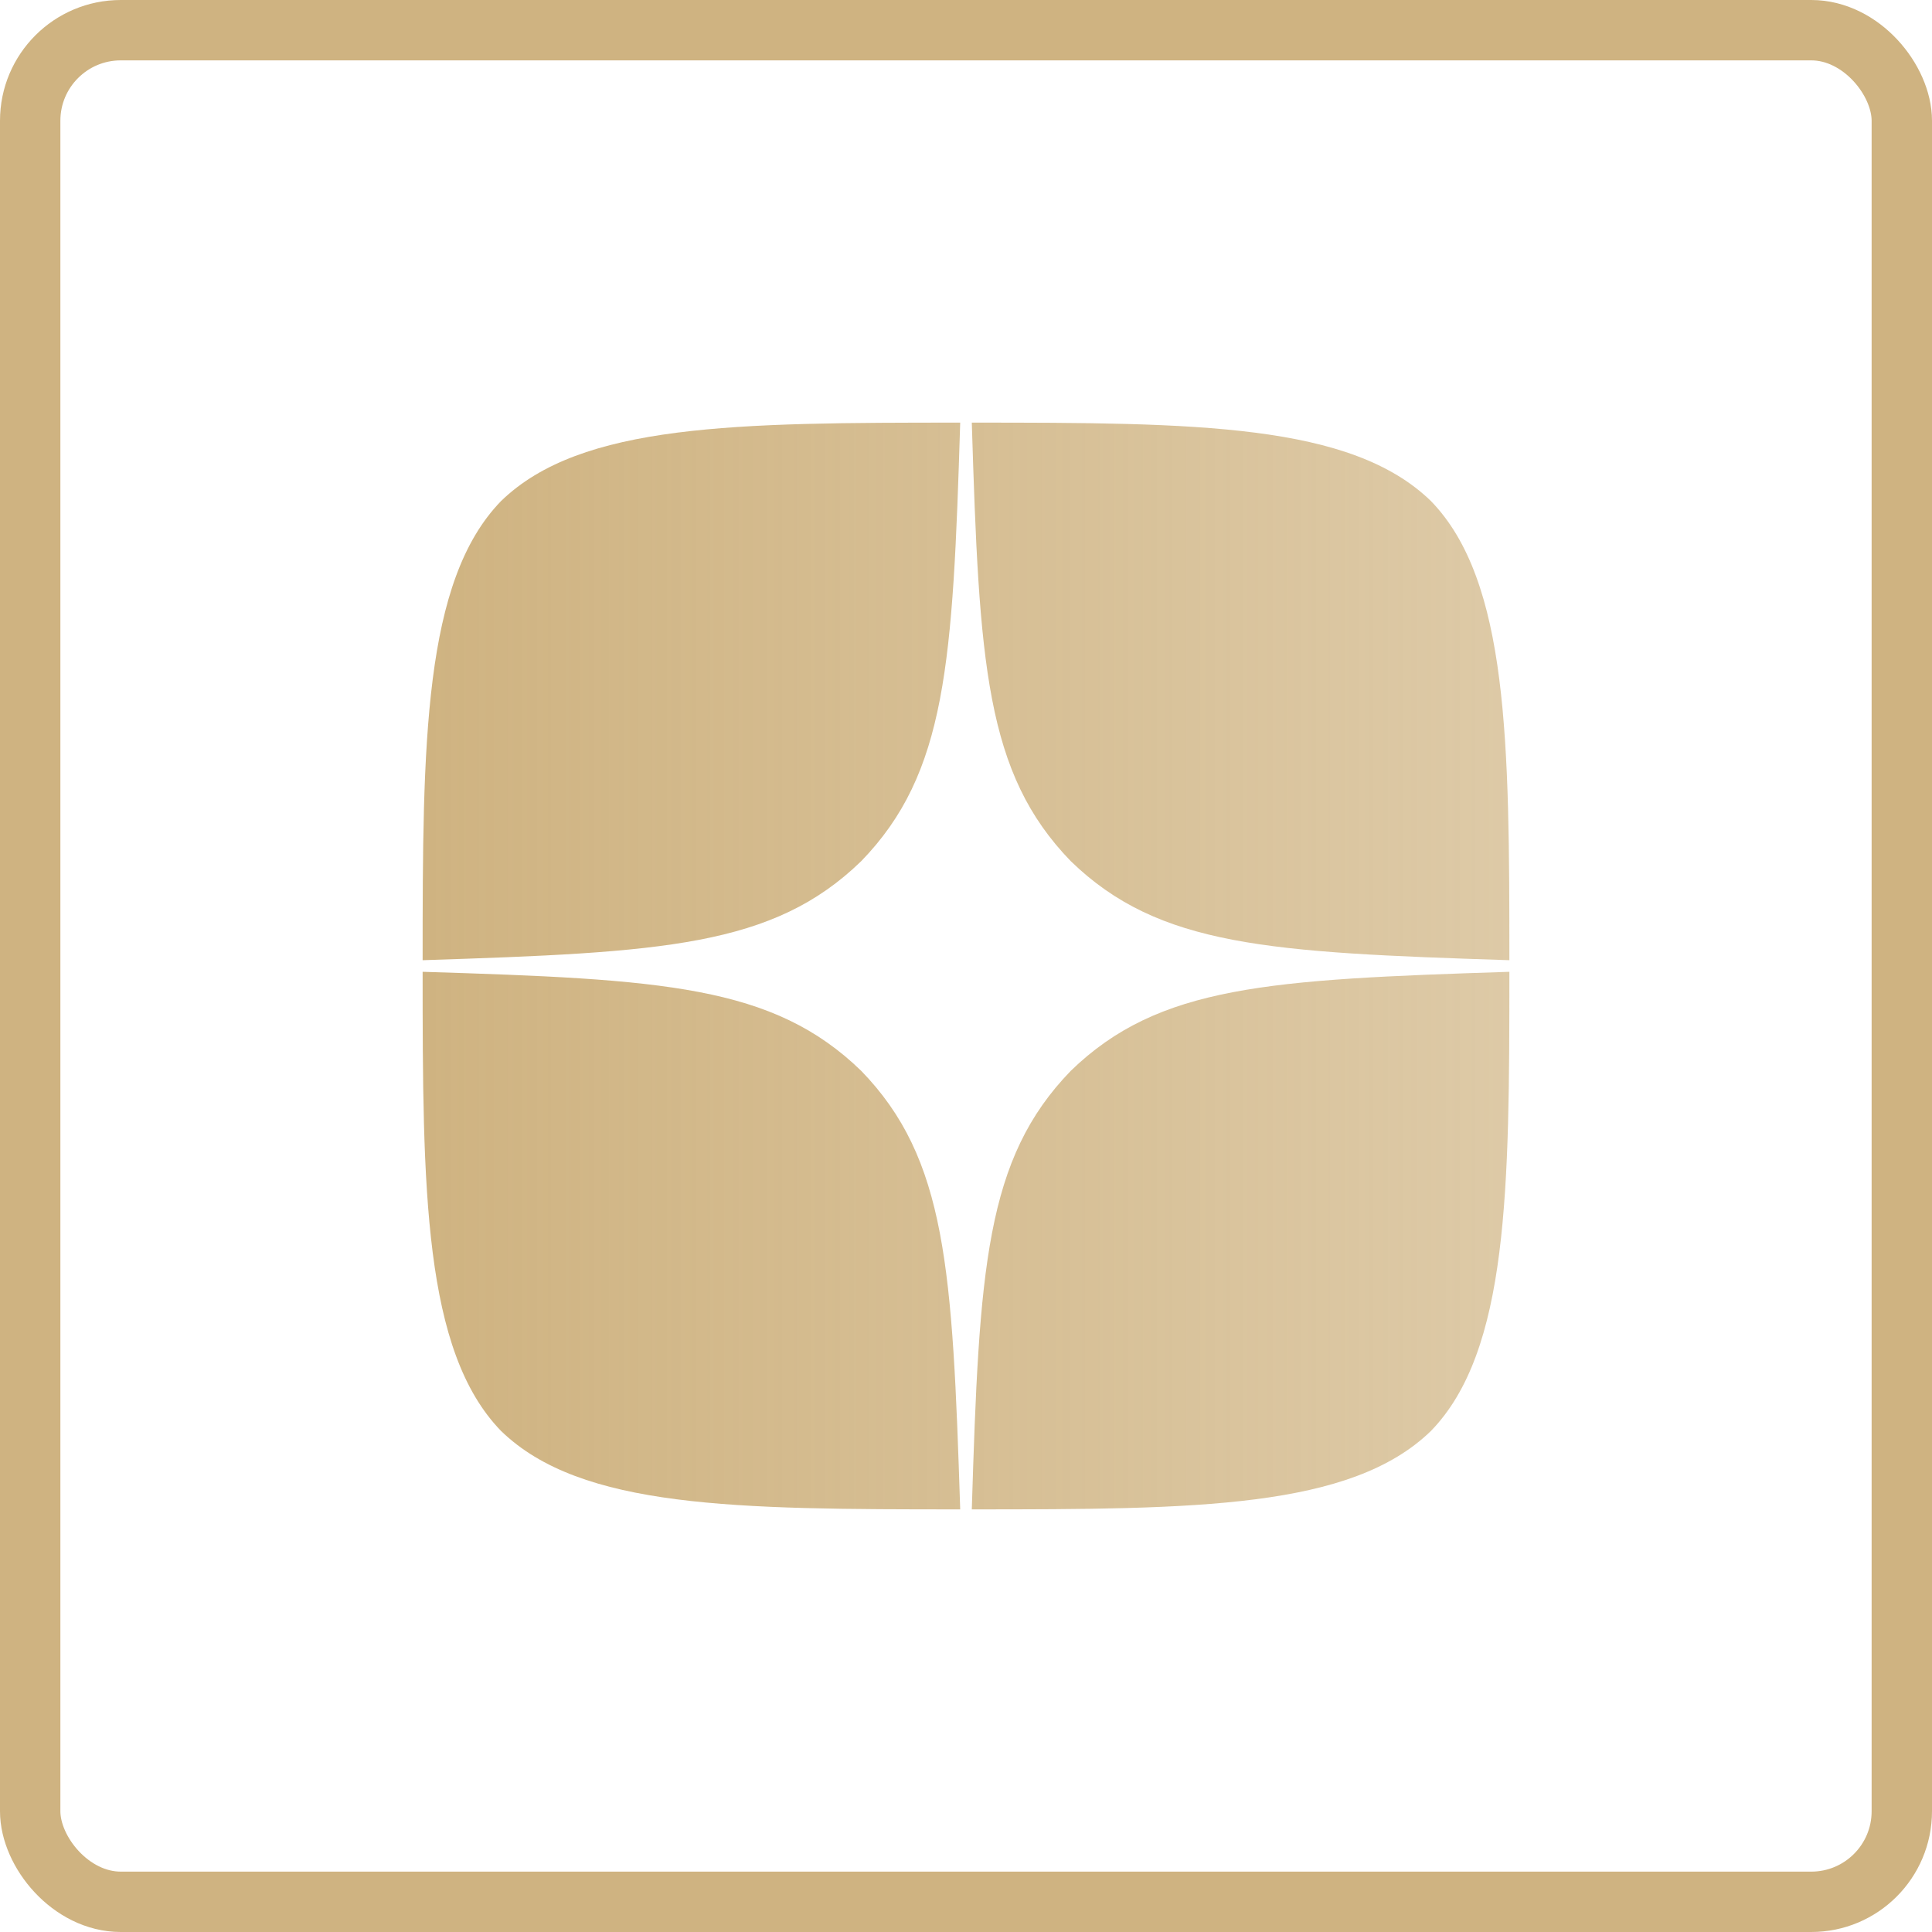 <?xml version="1.0" encoding="UTF-8"?> <svg xmlns="http://www.w3.org/2000/svg" width="32" height="32" viewBox="0 0 32 32" fill="none"><rect x="0.5" y="0.5" width="31" height="31" rx="1.5" stroke="#CFB381"></rect><path d="M17.736 17.736C16.321 19.195 16.219 21.014 16.096 25C19.812 25 22.377 24.987 23.701 23.701C24.987 22.377 25 19.69 25 16.096C21.014 16.225 19.195 16.321 17.736 17.736ZM7 16.096C7 19.69 7.013 22.377 8.299 23.701C9.623 24.987 12.188 25 15.904 25C15.775 21.014 15.679 19.195 14.264 17.736C12.805 16.321 10.986 16.219 7 16.096ZM15.904 7C12.194 7 9.623 7.013 8.299 8.299C7.013 9.623 7 12.31 7 15.904C10.986 15.775 12.805 15.679 14.264 14.264C15.679 12.805 15.781 10.986 15.904 7ZM17.736 14.264C16.321 12.805 16.219 10.986 16.096 7C19.812 7 22.377 7.013 23.701 8.299C24.987 9.623 25 12.31 25 15.904C21.014 15.775 19.195 15.679 17.736 14.264Z" fill="url(#paint0_linear_2879_1721)"></path><defs><linearGradient id="paint0_linear_2879_1721" x1="6.861" y1="16" x2="25.138" y2="16" gradientUnits="userSpaceOnUse"><stop stop-color="#CFB381"></stop><stop offset="1" stop-color="#CFB381" stop-opacity="0.7"></stop></linearGradient></defs></svg> 